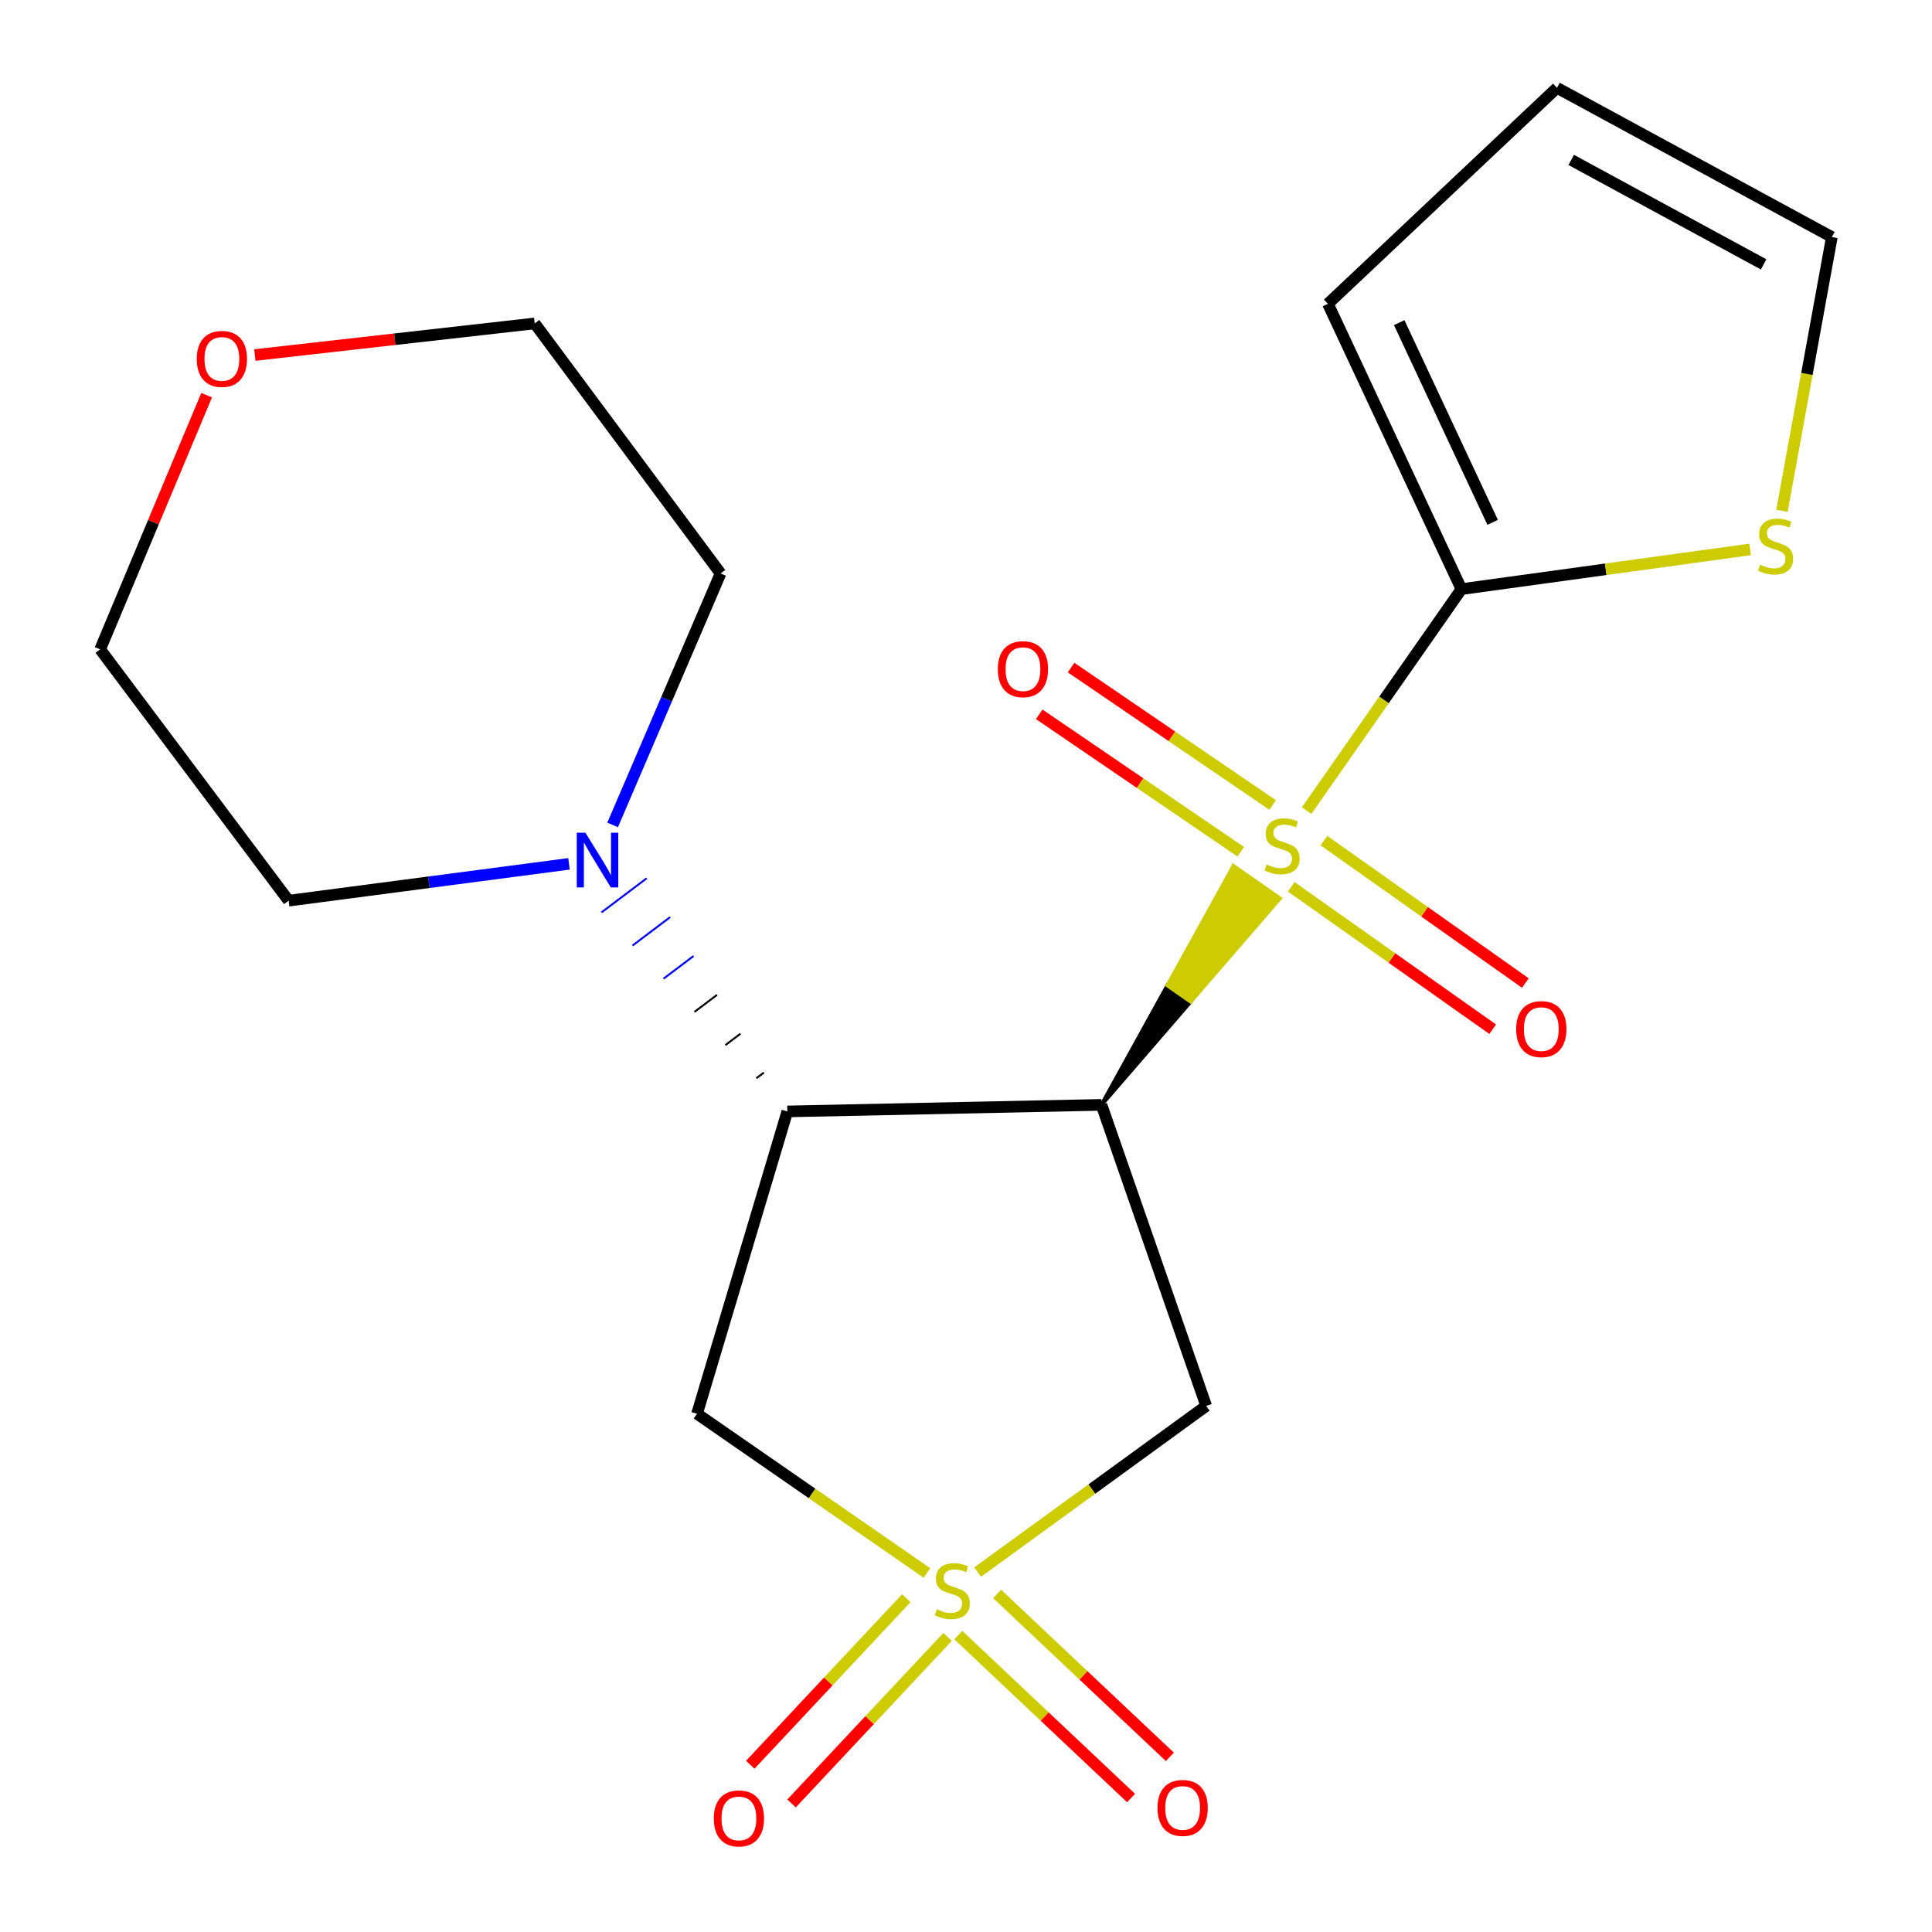 <?xml version='1.0' encoding='iso-8859-1'?>
<svg version='1.1' baseProfile='full'
              xmlns='http://www.w3.org/2000/svg'
                      xmlns:rdkit='http://www.rdkit.org/xml'
                      xmlns:xlink='http://www.w3.org/1999/xlink'
                  xml:space='preserve'
width='1000px' height='1000px' viewBox='0 0 1000 1000'>
<!-- END OF HEADER -->
<rect style='opacity:1.0;fill:#FFFFFF;stroke:none' width='1000' height='1000' x='0' y='0'> </rect>
<path class='bond-0' d='M 570.12,571.872 L 616.291,518.435 L 604.279,510.062 Z' style='fill:#000000;fill-rule:evenodd;fill-opacity:1;stroke:#000000;stroke-width:2px;stroke-linecap:butt;stroke-linejoin:miter;stroke-opacity:1;' />
<path class='bond-0' d='M 616.291,518.435 L 638.438,448.252 L 662.462,464.997 Z' style='fill:#CCCC00;fill-rule:evenodd;fill-opacity:1;stroke:#CCCC00;stroke-width:2px;stroke-linecap:butt;stroke-linejoin:miter;stroke-opacity:1;' />
<path class='bond-0' d='M 616.291,518.435 L 604.279,510.062 L 638.438,448.252 Z' style='fill:#CCCC00;fill-rule:evenodd;fill-opacity:1;stroke:#CCCC00;stroke-width:2px;stroke-linecap:butt;stroke-linejoin:miter;stroke-opacity:1;' />
<path class='bond-4' d='M 676.317,419.563 L 716.375,362.246' style='fill:none;fill-rule:evenodd;stroke:#CCCC00;stroke-width:6px;stroke-linecap:butt;stroke-linejoin:miter;stroke-opacity:1' />
<path class='bond-4' d='M 716.375,362.246 L 756.433,304.929' style='fill:none;fill-rule:evenodd;stroke:#000000;stroke-width:6px;stroke-linecap:butt;stroke-linejoin:miter;stroke-opacity:1' />
<path class='bond-8' d='M 668.352,459.013 L 720.484,495.871' style='fill:none;fill-rule:evenodd;stroke:#CCCC00;stroke-width:6px;stroke-linecap:butt;stroke-linejoin:miter;stroke-opacity:1' />
<path class='bond-8' d='M 720.484,495.871 L 772.616,532.728' style='fill:none;fill-rule:evenodd;stroke:#FF0000;stroke-width:6px;stroke-linecap:butt;stroke-linejoin:miter;stroke-opacity:1' />
<path class='bond-8' d='M 685.258,435.101 L 737.39,471.959' style='fill:none;fill-rule:evenodd;stroke:#CCCC00;stroke-width:6px;stroke-linecap:butt;stroke-linejoin:miter;stroke-opacity:1' />
<path class='bond-8' d='M 737.39,471.959 L 789.521,508.817' style='fill:none;fill-rule:evenodd;stroke:#FF0000;stroke-width:6px;stroke-linecap:butt;stroke-linejoin:miter;stroke-opacity:1' />
<path class='bond-9' d='M 658.728,416.677 L 606.559,381.105' style='fill:none;fill-rule:evenodd;stroke:#CCCC00;stroke-width:6px;stroke-linecap:butt;stroke-linejoin:miter;stroke-opacity:1' />
<path class='bond-9' d='M 606.559,381.105 L 554.39,345.532' style='fill:none;fill-rule:evenodd;stroke:#FF0000;stroke-width:6px;stroke-linecap:butt;stroke-linejoin:miter;stroke-opacity:1' />
<path class='bond-9' d='M 642.23,440.872 L 590.061,405.3' style='fill:none;fill-rule:evenodd;stroke:#CCCC00;stroke-width:6px;stroke-linecap:butt;stroke-linejoin:miter;stroke-opacity:1' />
<path class='bond-9' d='M 590.061,405.3 L 537.892,369.727' style='fill:none;fill-rule:evenodd;stroke:#FF0000;stroke-width:6px;stroke-linecap:butt;stroke-linejoin:miter;stroke-opacity:1' />
<path class='bond-2' d='M 570.12,571.872 L 407.527,575.272' style='fill:none;fill-rule:evenodd;stroke:#000000;stroke-width:6px;stroke-linecap:butt;stroke-linejoin:miter;stroke-opacity:1' />
<path class='bond-3' d='M 570.12,571.872 L 624.328,727.713' style='fill:none;fill-rule:evenodd;stroke:#000000;stroke-width:6px;stroke-linecap:butt;stroke-linejoin:miter;stroke-opacity:1' />
<path class='bond-1' d='M 506.033,813.693 L 565.18,770.703' style='fill:none;fill-rule:evenodd;stroke:#CCCC00;stroke-width:6px;stroke-linecap:butt;stroke-linejoin:miter;stroke-opacity:1' />
<path class='bond-1' d='M 565.18,770.703 L 624.328,727.713' style='fill:none;fill-rule:evenodd;stroke:#000000;stroke-width:6px;stroke-linecap:butt;stroke-linejoin:miter;stroke-opacity:1' />
<path class='bond-10' d='M 469.086,827.238 L 428.708,870.341' style='fill:none;fill-rule:evenodd;stroke:#CCCC00;stroke-width:6px;stroke-linecap:butt;stroke-linejoin:miter;stroke-opacity:1' />
<path class='bond-10' d='M 428.708,870.341 L 388.329,913.444' style='fill:none;fill-rule:evenodd;stroke:#FF0000;stroke-width:6px;stroke-linecap:butt;stroke-linejoin:miter;stroke-opacity:1' />
<path class='bond-10' d='M 490.458,847.258 L 450.079,890.361' style='fill:none;fill-rule:evenodd;stroke:#CCCC00;stroke-width:6px;stroke-linecap:butt;stroke-linejoin:miter;stroke-opacity:1' />
<path class='bond-10' d='M 450.079,890.361 L 409.701,933.465' style='fill:none;fill-rule:evenodd;stroke:#FF0000;stroke-width:6px;stroke-linecap:butt;stroke-linejoin:miter;stroke-opacity:1' />
<path class='bond-11' d='M 496.022,846.324 L 540.729,888.488' style='fill:none;fill-rule:evenodd;stroke:#CCCC00;stroke-width:6px;stroke-linecap:butt;stroke-linejoin:miter;stroke-opacity:1' />
<path class='bond-11' d='M 540.729,888.488 L 585.436,930.651' style='fill:none;fill-rule:evenodd;stroke:#FF0000;stroke-width:6px;stroke-linecap:butt;stroke-linejoin:miter;stroke-opacity:1' />
<path class='bond-11' d='M 516.114,825.02 L 560.821,867.183' style='fill:none;fill-rule:evenodd;stroke:#CCCC00;stroke-width:6px;stroke-linecap:butt;stroke-linejoin:miter;stroke-opacity:1' />
<path class='bond-11' d='M 560.821,867.183 L 605.528,909.346' style='fill:none;fill-rule:evenodd;stroke:#FF0000;stroke-width:6px;stroke-linecap:butt;stroke-linejoin:miter;stroke-opacity:1' />
<path class='bond-21' d='M 479.793,814.175 L 420.29,772.969' style='fill:none;fill-rule:evenodd;stroke:#CCCC00;stroke-width:6px;stroke-linecap:butt;stroke-linejoin:miter;stroke-opacity:1' />
<path class='bond-21' d='M 420.29,772.969 L 360.786,731.764' style='fill:none;fill-rule:evenodd;stroke:#000000;stroke-width:6px;stroke-linecap:butt;stroke-linejoin:miter;stroke-opacity:1' />
<path class='bond-5' d='M 407.527,575.272 L 360.786,731.764' style='fill:none;fill-rule:evenodd;stroke:#000000;stroke-width:6px;stroke-linecap:butt;stroke-linejoin:miter;stroke-opacity:1' />
<path class='bond-6' d='M 395.395,555.159 L 391.5,558.101' style='fill:none;fill-rule:evenodd;stroke:#000000;stroke-width:1.0px;stroke-linecap:butt;stroke-linejoin:miter;stroke-opacity:1' />
<path class='bond-6' d='M 383.263,535.047 L 375.473,540.93' style='fill:none;fill-rule:evenodd;stroke:#000000;stroke-width:1.0px;stroke-linecap:butt;stroke-linejoin:miter;stroke-opacity:1' />
<path class='bond-6' d='M 371.131,514.934 L 359.447,523.758' style='fill:none;fill-rule:evenodd;stroke:#000000;stroke-width:1.0px;stroke-linecap:butt;stroke-linejoin:miter;stroke-opacity:1' />
<path class='bond-6' d='M 358.999,494.821 L 343.42,506.587' style='fill:none;fill-rule:evenodd;stroke:#0000FF;stroke-width:1.0px;stroke-linecap:butt;stroke-linejoin:miter;stroke-opacity:1' />
<path class='bond-6' d='M 346.867,474.708 L 327.393,489.416' style='fill:none;fill-rule:evenodd;stroke:#0000FF;stroke-width:1.0px;stroke-linecap:butt;stroke-linejoin:miter;stroke-opacity:1' />
<path class='bond-6' d='M 334.735,454.596 L 311.366,472.245' style='fill:none;fill-rule:evenodd;stroke:#0000FF;stroke-width:1.0px;stroke-linecap:butt;stroke-linejoin:miter;stroke-opacity:1' />
<path class='bond-7' d='M 756.433,304.929 L 831.137,294.659' style='fill:none;fill-rule:evenodd;stroke:#000000;stroke-width:6px;stroke-linecap:butt;stroke-linejoin:miter;stroke-opacity:1' />
<path class='bond-7' d='M 831.137,294.659 L 905.842,284.388' style='fill:none;fill-rule:evenodd;stroke:#CCCC00;stroke-width:6px;stroke-linecap:butt;stroke-linejoin:miter;stroke-opacity:1' />
<path class='bond-12' d='M 756.433,304.929 L 687.338,157.255' style='fill:none;fill-rule:evenodd;stroke:#000000;stroke-width:6px;stroke-linecap:butt;stroke-linejoin:miter;stroke-opacity:1' />
<path class='bond-12' d='M 772.593,270.368 L 724.227,166.996' style='fill:none;fill-rule:evenodd;stroke:#000000;stroke-width:6px;stroke-linecap:butt;stroke-linejoin:miter;stroke-opacity:1' />
<path class='bond-16' d='M 317.09,426.988 L 345.03,361.9' style='fill:none;fill-rule:evenodd;stroke:#0000FF;stroke-width:6px;stroke-linecap:butt;stroke-linejoin:miter;stroke-opacity:1' />
<path class='bond-16' d='M 345.03,361.9 L 372.971,296.811' style='fill:none;fill-rule:evenodd;stroke:#000000;stroke-width:6px;stroke-linecap:butt;stroke-linejoin:miter;stroke-opacity:1' />
<path class='bond-17' d='M 294.507,447.125 L 221.955,456.657' style='fill:none;fill-rule:evenodd;stroke:#0000FF;stroke-width:6px;stroke-linecap:butt;stroke-linejoin:miter;stroke-opacity:1' />
<path class='bond-17' d='M 221.955,456.657 L 149.402,466.188' style='fill:none;fill-rule:evenodd;stroke:#000000;stroke-width:6px;stroke-linecap:butt;stroke-linejoin:miter;stroke-opacity:1' />
<path class='bond-13' d='M 922.339,264.393 L 935.251,193.546' style='fill:none;fill-rule:evenodd;stroke:#CCCC00;stroke-width:6px;stroke-linecap:butt;stroke-linejoin:miter;stroke-opacity:1' />
<path class='bond-13' d='M 935.251,193.546 L 948.163,122.7' style='fill:none;fill-rule:evenodd;stroke:#000000;stroke-width:6px;stroke-linecap:butt;stroke-linejoin:miter;stroke-opacity:1' />
<path class='bond-14' d='M 687.338,157.255 L 805.89,45.455' style='fill:none;fill-rule:evenodd;stroke:#000000;stroke-width:6px;stroke-linecap:butt;stroke-linejoin:miter;stroke-opacity:1' />
<path class='bond-20' d='M 948.163,122.7 L 805.89,45.455' style='fill:none;fill-rule:evenodd;stroke:#000000;stroke-width:6px;stroke-linecap:butt;stroke-linejoin:miter;stroke-opacity:1' />
<path class='bond-20' d='M 912.849,136.849 L 813.258,82.777' style='fill:none;fill-rule:evenodd;stroke:#000000;stroke-width:6px;stroke-linecap:butt;stroke-linejoin:miter;stroke-opacity:1' />
<path class='bond-15' d='M 106.956,204.53 L 79.396,270.316' style='fill:none;fill-rule:evenodd;stroke:#FF0000;stroke-width:6px;stroke-linecap:butt;stroke-linejoin:miter;stroke-opacity:1' />
<path class='bond-15' d='M 79.396,270.316 L 51.837,336.101' style='fill:none;fill-rule:evenodd;stroke:#000000;stroke-width:6px;stroke-linecap:butt;stroke-linejoin:miter;stroke-opacity:1' />
<path class='bond-22' d='M 131.92,183.765 L 204.338,175.586' style='fill:none;fill-rule:evenodd;stroke:#FF0000;stroke-width:6px;stroke-linecap:butt;stroke-linejoin:miter;stroke-opacity:1' />
<path class='bond-22' d='M 204.338,175.586 L 276.756,167.407' style='fill:none;fill-rule:evenodd;stroke:#000000;stroke-width:6px;stroke-linecap:butt;stroke-linejoin:miter;stroke-opacity:1' />
<path class='bond-19' d='M 372.971,296.811 L 276.756,167.407' style='fill:none;fill-rule:evenodd;stroke:#000000;stroke-width:6px;stroke-linecap:butt;stroke-linejoin:miter;stroke-opacity:1' />
<path class='bond-18' d='M 149.402,466.188 L 51.837,336.101' style='fill:none;fill-rule:evenodd;stroke:#000000;stroke-width:6px;stroke-linecap:butt;stroke-linejoin:miter;stroke-opacity:1' />
<path  class='atom-0' d='M 655.618 447.454
Q 655.938 447.574, 657.258 448.134
Q 658.578 448.694, 660.018 449.054
Q 661.498 449.374, 662.938 449.374
Q 665.618 449.374, 667.178 448.094
Q 668.738 446.774, 668.738 444.494
Q 668.738 442.934, 667.938 441.974
Q 667.178 441.014, 665.978 440.494
Q 664.778 439.974, 662.778 439.374
Q 660.258 438.614, 658.738 437.894
Q 657.258 437.174, 656.178 435.654
Q 655.138 434.134, 655.138 431.574
Q 655.138 428.014, 657.538 425.814
Q 659.978 423.614, 664.778 423.614
Q 668.058 423.614, 671.778 425.174
L 670.858 428.254
Q 667.458 426.854, 664.898 426.854
Q 662.138 426.854, 660.618 428.014
Q 659.098 429.134, 659.138 431.094
Q 659.138 432.614, 659.898 433.534
Q 660.698 434.454, 661.818 434.974
Q 662.978 435.494, 664.898 436.094
Q 667.458 436.894, 668.978 437.694
Q 670.498 438.494, 671.578 440.134
Q 672.698 441.734, 672.698 444.494
Q 672.698 448.414, 670.058 450.534
Q 667.458 452.614, 663.098 452.614
Q 660.578 452.614, 658.658 452.054
Q 656.778 451.534, 654.538 450.614
L 655.618 447.454
' fill='#CCCC00'/>
<path  class='atom-2' d='M 484.89 832.965
Q 485.21 833.085, 486.53 833.645
Q 487.85 834.205, 489.29 834.565
Q 490.77 834.885, 492.21 834.885
Q 494.89 834.885, 496.45 833.605
Q 498.01 832.285, 498.01 830.005
Q 498.01 828.445, 497.21 827.485
Q 496.45 826.525, 495.25 826.005
Q 494.05 825.485, 492.05 824.885
Q 489.53 824.125, 488.01 823.405
Q 486.53 822.685, 485.45 821.165
Q 484.41 819.645, 484.41 817.085
Q 484.41 813.525, 486.81 811.325
Q 489.25 809.125, 494.05 809.125
Q 497.33 809.125, 501.05 810.685
L 500.13 813.765
Q 496.73 812.365, 494.17 812.365
Q 491.41 812.365, 489.89 813.525
Q 488.37 814.645, 488.41 816.605
Q 488.41 818.125, 489.17 819.045
Q 489.97 819.965, 491.09 820.485
Q 492.25 821.005, 494.17 821.605
Q 496.73 822.405, 498.25 823.205
Q 499.77 824.005, 500.85 825.645
Q 501.97 827.245, 501.97 830.005
Q 501.97 833.925, 499.33 836.045
Q 496.73 838.125, 492.37 838.125
Q 489.85 838.125, 487.93 837.565
Q 486.05 837.045, 483.81 836.125
L 484.89 832.965
' fill='#CCCC00'/>
<path  class='atom-7' d='M 303.018 431.025
L 312.298 446.025
Q 313.218 447.505, 314.698 450.185
Q 316.178 452.865, 316.258 453.025
L 316.258 431.025
L 320.018 431.025
L 320.018 459.345
L 316.138 459.345
L 306.178 442.945
Q 305.018 441.025, 303.778 438.825
Q 302.578 436.625, 302.218 435.945
L 302.218 459.345
L 298.538 459.345
L 298.538 431.025
L 303.018 431.025
' fill='#0000FF'/>
<path  class='atom-8' d='M 911.025 292.296
Q 911.345 292.416, 912.665 292.976
Q 913.985 293.536, 915.425 293.896
Q 916.905 294.216, 918.345 294.216
Q 921.025 294.216, 922.585 292.936
Q 924.145 291.616, 924.145 289.336
Q 924.145 287.776, 923.345 286.816
Q 922.585 285.856, 921.385 285.336
Q 920.185 284.816, 918.185 284.216
Q 915.665 283.456, 914.145 282.736
Q 912.665 282.016, 911.585 280.496
Q 910.545 278.976, 910.545 276.416
Q 910.545 272.856, 912.945 270.656
Q 915.385 268.456, 920.185 268.456
Q 923.465 268.456, 927.185 270.016
L 926.265 273.096
Q 922.865 271.696, 920.305 271.696
Q 917.545 271.696, 916.025 272.856
Q 914.505 273.976, 914.545 275.936
Q 914.545 277.456, 915.305 278.376
Q 916.105 279.296, 917.225 279.816
Q 918.385 280.336, 920.305 280.936
Q 922.865 281.736, 924.385 282.536
Q 925.905 283.336, 926.985 284.976
Q 928.105 286.576, 928.105 289.336
Q 928.105 293.256, 925.465 295.376
Q 922.865 297.456, 918.505 297.456
Q 915.985 297.456, 914.065 296.896
Q 912.185 296.376, 909.945 295.456
L 911.025 292.296
' fill='#CCCC00'/>
<path  class='atom-9' d='M 784.772 532.662
Q 784.772 525.862, 788.132 522.062
Q 791.492 518.262, 797.772 518.262
Q 804.052 518.262, 807.412 522.062
Q 810.772 525.862, 810.772 532.662
Q 810.772 539.542, 807.372 543.462
Q 803.972 547.342, 797.772 547.342
Q 791.532 547.342, 788.132 543.462
Q 784.772 539.582, 784.772 532.662
M 797.772 544.142
Q 802.092 544.142, 804.412 541.262
Q 806.772 538.342, 806.772 532.662
Q 806.772 527.102, 804.412 524.302
Q 802.092 521.462, 797.772 521.462
Q 793.452 521.462, 791.092 524.262
Q 788.772 527.062, 788.772 532.662
Q 788.772 538.382, 791.092 541.262
Q 793.452 544.142, 797.772 544.142
' fill='#FF0000'/>
<path  class='atom-10' d='M 516.479 346.349
Q 516.479 339.549, 519.839 335.749
Q 523.199 331.949, 529.479 331.949
Q 535.759 331.949, 539.119 335.749
Q 542.479 339.549, 542.479 346.349
Q 542.479 353.229, 539.079 357.149
Q 535.679 361.029, 529.479 361.029
Q 523.239 361.029, 519.839 357.149
Q 516.479 353.269, 516.479 346.349
M 529.479 357.829
Q 533.799 357.829, 536.119 354.949
Q 538.479 352.029, 538.479 346.349
Q 538.479 340.789, 536.119 337.989
Q 533.799 335.149, 529.479 335.149
Q 525.159 335.149, 522.799 337.949
Q 520.479 340.749, 520.479 346.349
Q 520.479 352.069, 522.799 354.949
Q 525.159 357.829, 529.479 357.829
' fill='#FF0000'/>
<path  class='atom-11' d='M 369.456 941.21
Q 369.456 934.41, 372.816 930.61
Q 376.176 926.81, 382.456 926.81
Q 388.736 926.81, 392.096 930.61
Q 395.456 934.41, 395.456 941.21
Q 395.456 948.09, 392.056 952.01
Q 388.656 955.89, 382.456 955.89
Q 376.216 955.89, 372.816 952.01
Q 369.456 948.13, 369.456 941.21
M 382.456 952.69
Q 386.776 952.69, 389.096 949.81
Q 391.456 946.89, 391.456 941.21
Q 391.456 935.65, 389.096 932.85
Q 386.776 930.01, 382.456 930.01
Q 378.136 930.01, 375.776 932.81
Q 373.456 935.61, 373.456 941.21
Q 373.456 946.93, 375.776 949.81
Q 378.136 952.69, 382.456 952.69
' fill='#FF0000'/>
<path  class='atom-12' d='M 599.126 935.776
Q 599.126 928.976, 602.486 925.176
Q 605.846 921.376, 612.126 921.376
Q 618.406 921.376, 621.766 925.176
Q 625.126 928.976, 625.126 935.776
Q 625.126 942.656, 621.726 946.576
Q 618.326 950.456, 612.126 950.456
Q 605.886 950.456, 602.486 946.576
Q 599.126 942.696, 599.126 935.776
M 612.126 947.256
Q 616.446 947.256, 618.766 944.376
Q 621.126 941.456, 621.126 935.776
Q 621.126 930.216, 618.766 927.416
Q 616.446 924.576, 612.126 924.576
Q 607.806 924.576, 605.446 927.376
Q 603.126 930.176, 603.126 935.776
Q 603.126 941.496, 605.446 944.376
Q 607.806 947.256, 612.126 947.256
' fill='#FF0000'/>
<path  class='atom-16' d='M 101.847 185.774
Q 101.847 178.974, 105.207 175.174
Q 108.567 171.374, 114.847 171.374
Q 121.127 171.374, 124.487 175.174
Q 127.847 178.974, 127.847 185.774
Q 127.847 192.654, 124.447 196.574
Q 121.047 200.454, 114.847 200.454
Q 108.607 200.454, 105.207 196.574
Q 101.847 192.694, 101.847 185.774
M 114.847 197.254
Q 119.167 197.254, 121.487 194.374
Q 123.847 191.454, 123.847 185.774
Q 123.847 180.214, 121.487 177.414
Q 119.167 174.574, 114.847 174.574
Q 110.527 174.574, 108.167 177.374
Q 105.847 180.174, 105.847 185.774
Q 105.847 191.494, 108.167 194.374
Q 110.527 197.254, 114.847 197.254
' fill='#FF0000'/>
</svg>
